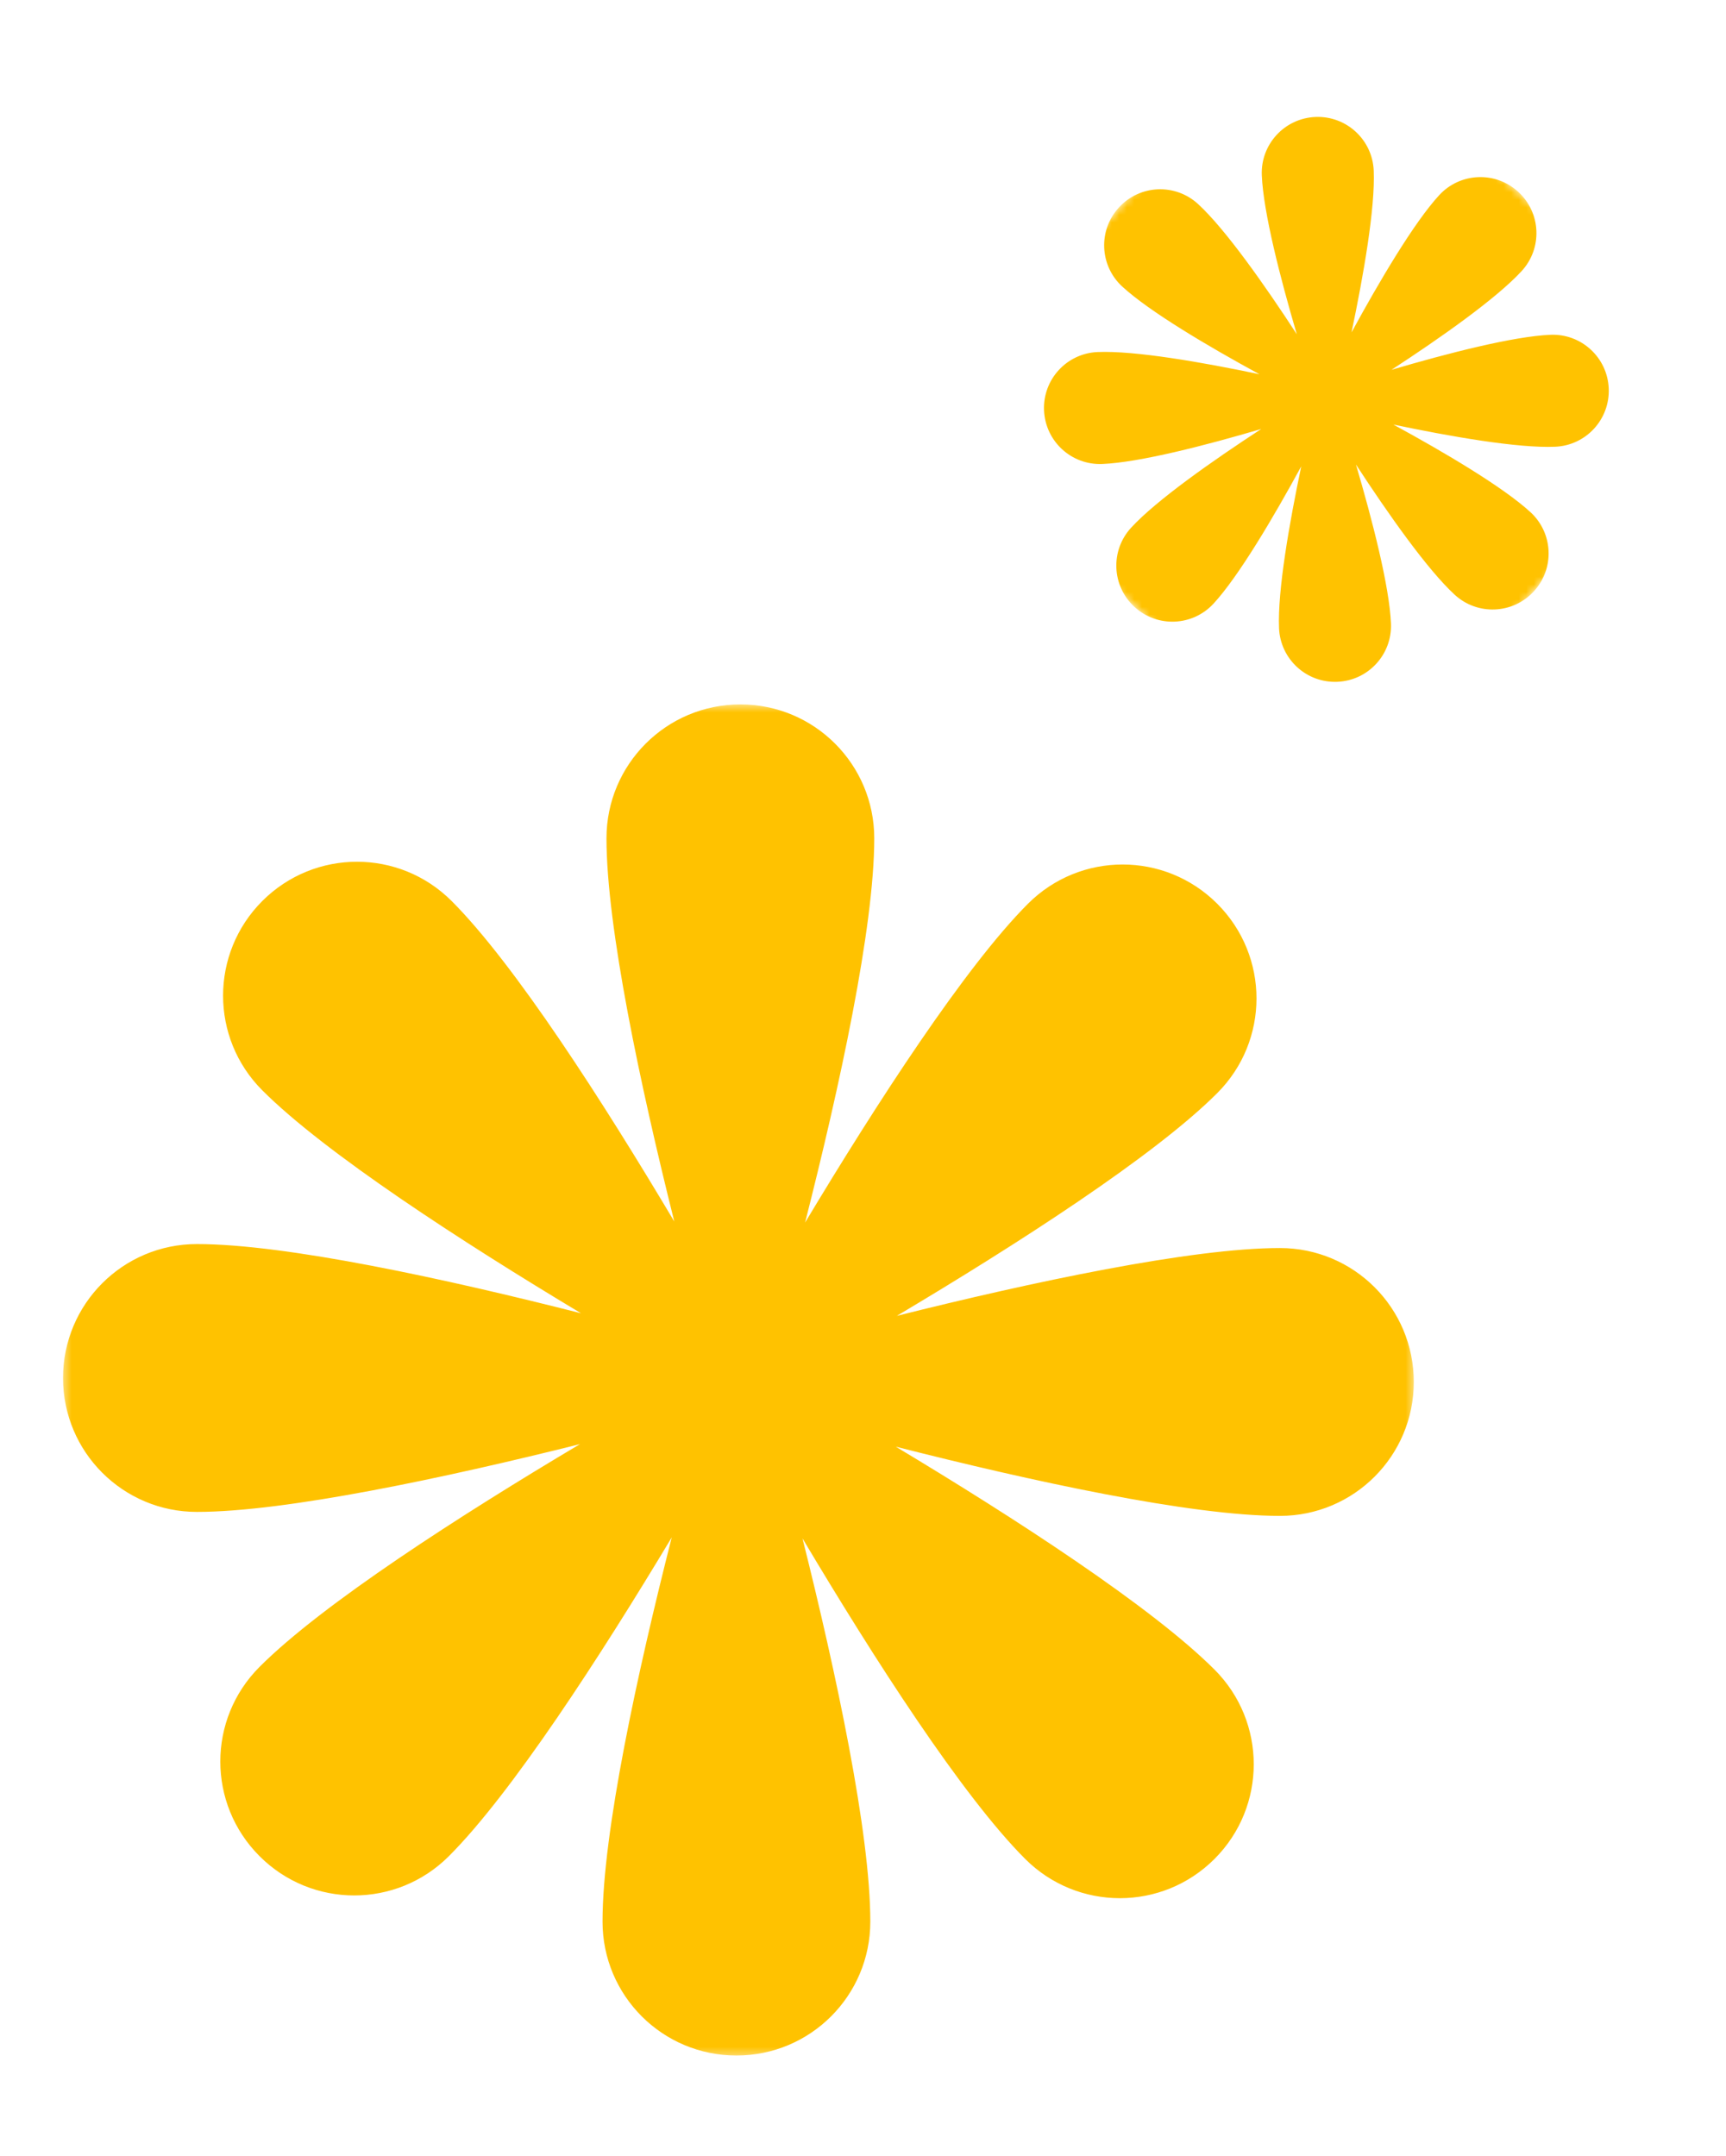 <svg width="229" height="286" viewBox="0 0 229 286" fill="none" xmlns="http://www.w3.org/2000/svg">
<mask id="mask0_18220_41" style="mask-type:luminance" maskUnits="userSpaceOnUse" x="8" y="93" width="180" height="180">
<path d="M8.383 93.434H187.609V272.667H8.383V93.434Z" fill="white"/>
</mask>
<g mask="url(#mask0_18220_41)">
<path d="M169.814 165.542C158.053 165.542 136.866 170.063 118.987 174.538C134.835 165.108 153.123 153.372 161.501 144.99C168.442 138.049 168.442 126.816 161.501 119.875C154.56 112.934 143.328 112.934 136.387 119.875C128.074 128.188 116.293 146.361 106.817 162.16C111.362 144.285 115.994 123.049 115.994 111.198C115.994 101.382 108.05 93.434 98.23 93.434C88.414 93.434 80.466 101.382 80.466 111.198C80.466 122.958 84.987 144.146 89.463 162.024C80.036 146.177 68.3 127.889 59.918 119.51C52.977 112.569 41.744 112.569 34.803 119.51C27.862 126.451 27.862 137.684 34.803 144.625C43.112 152.938 61.289 164.719 77.088 174.195C59.209 169.649 37.977 165.014 26.126 165.014C16.307 165.014 8.362 172.962 8.362 182.778C8.362 192.597 16.307 200.542 26.126 200.542C37.883 200.542 59.074 196.021 76.953 191.549C61.105 200.976 42.817 212.712 34.439 221.094C27.494 228.035 27.494 239.267 34.439 246.208C41.38 253.149 52.612 253.149 59.553 246.208C67.866 237.899 79.647 219.722 89.123 203.924C84.578 221.802 79.942 243.035 79.942 254.885C79.942 264.705 87.89 272.649 97.706 272.649C107.526 272.649 115.47 264.705 115.47 254.885C115.47 243.125 110.949 221.938 106.473 204.059C115.904 219.906 127.64 238.195 136.019 246.573C142.963 253.514 154.196 253.514 161.137 246.573C168.078 239.632 168.078 228.399 161.137 221.458C152.824 213.146 134.651 201.365 118.848 191.889C136.727 196.434 157.963 201.07 169.814 201.07C179.63 201.07 187.578 193.122 187.578 183.306C187.578 173.486 179.63 165.542 169.814 165.542Z" fill="#FFC200"/>
</g>
<mask id="mask1_18220_41" style="mask-type:luminance" maskUnits="userSpaceOnUse" x="123" y="0" width="106" height="106">
<path d="M173.779 0L228.972 50.777L178.193 105.972L123 55.196L173.779 0Z" fill="white"/>
</mask>
<g mask="url(#mask1_18220_41)">
<path d="M203.063 67.941C199.441 64.609 191.636 59.999 184.862 56.312C192.414 57.897 201.371 59.464 206.326 59.257C210.43 59.086 213.612 55.627 213.441 51.523C213.27 47.419 209.811 44.236 205.707 44.407C200.792 44.612 192.015 46.871 184.621 49.052C191.085 44.835 198.528 39.607 201.885 35.958C204.666 32.935 204.471 28.237 201.447 25.455C198.425 22.674 193.725 22.87 190.944 25.892C187.612 29.514 183.002 37.32 179.315 44.093C180.902 36.542 182.469 27.586 182.261 22.631C182.09 18.527 178.631 15.344 174.527 15.515C170.423 15.687 167.241 19.146 167.412 23.25C167.616 28.163 169.876 36.941 172.056 44.335C167.838 37.87 162.613 30.428 158.963 27.07C155.939 24.288 151.241 24.485 148.46 27.508C145.678 30.532 145.874 35.229 148.898 38.011C152.519 41.342 160.325 45.953 167.098 49.641C159.547 48.055 150.59 46.488 145.635 46.695C141.53 46.865 138.348 50.324 138.52 54.429C138.691 58.533 142.15 61.716 146.254 61.545C151.168 61.341 159.946 59.081 167.34 56.9C160.875 61.118 153.432 66.344 150.075 69.993C147.293 73.017 147.489 77.715 150.512 80.496C153.536 83.278 158.234 83.082 161.016 80.058C164.347 76.437 168.958 68.631 172.645 61.858C171.059 69.409 169.492 78.366 169.699 83.32C169.871 87.425 173.33 90.608 177.434 90.436C181.538 90.266 184.72 86.806 184.549 82.702C184.344 77.787 182.085 69.011 179.904 61.616C184.122 68.081 189.348 75.524 192.998 78.882C196.02 81.663 200.72 81.467 203.501 78.444C206.283 75.42 206.086 70.722 203.063 67.941Z" fill="#FFC200"/>
</g>
</svg>
